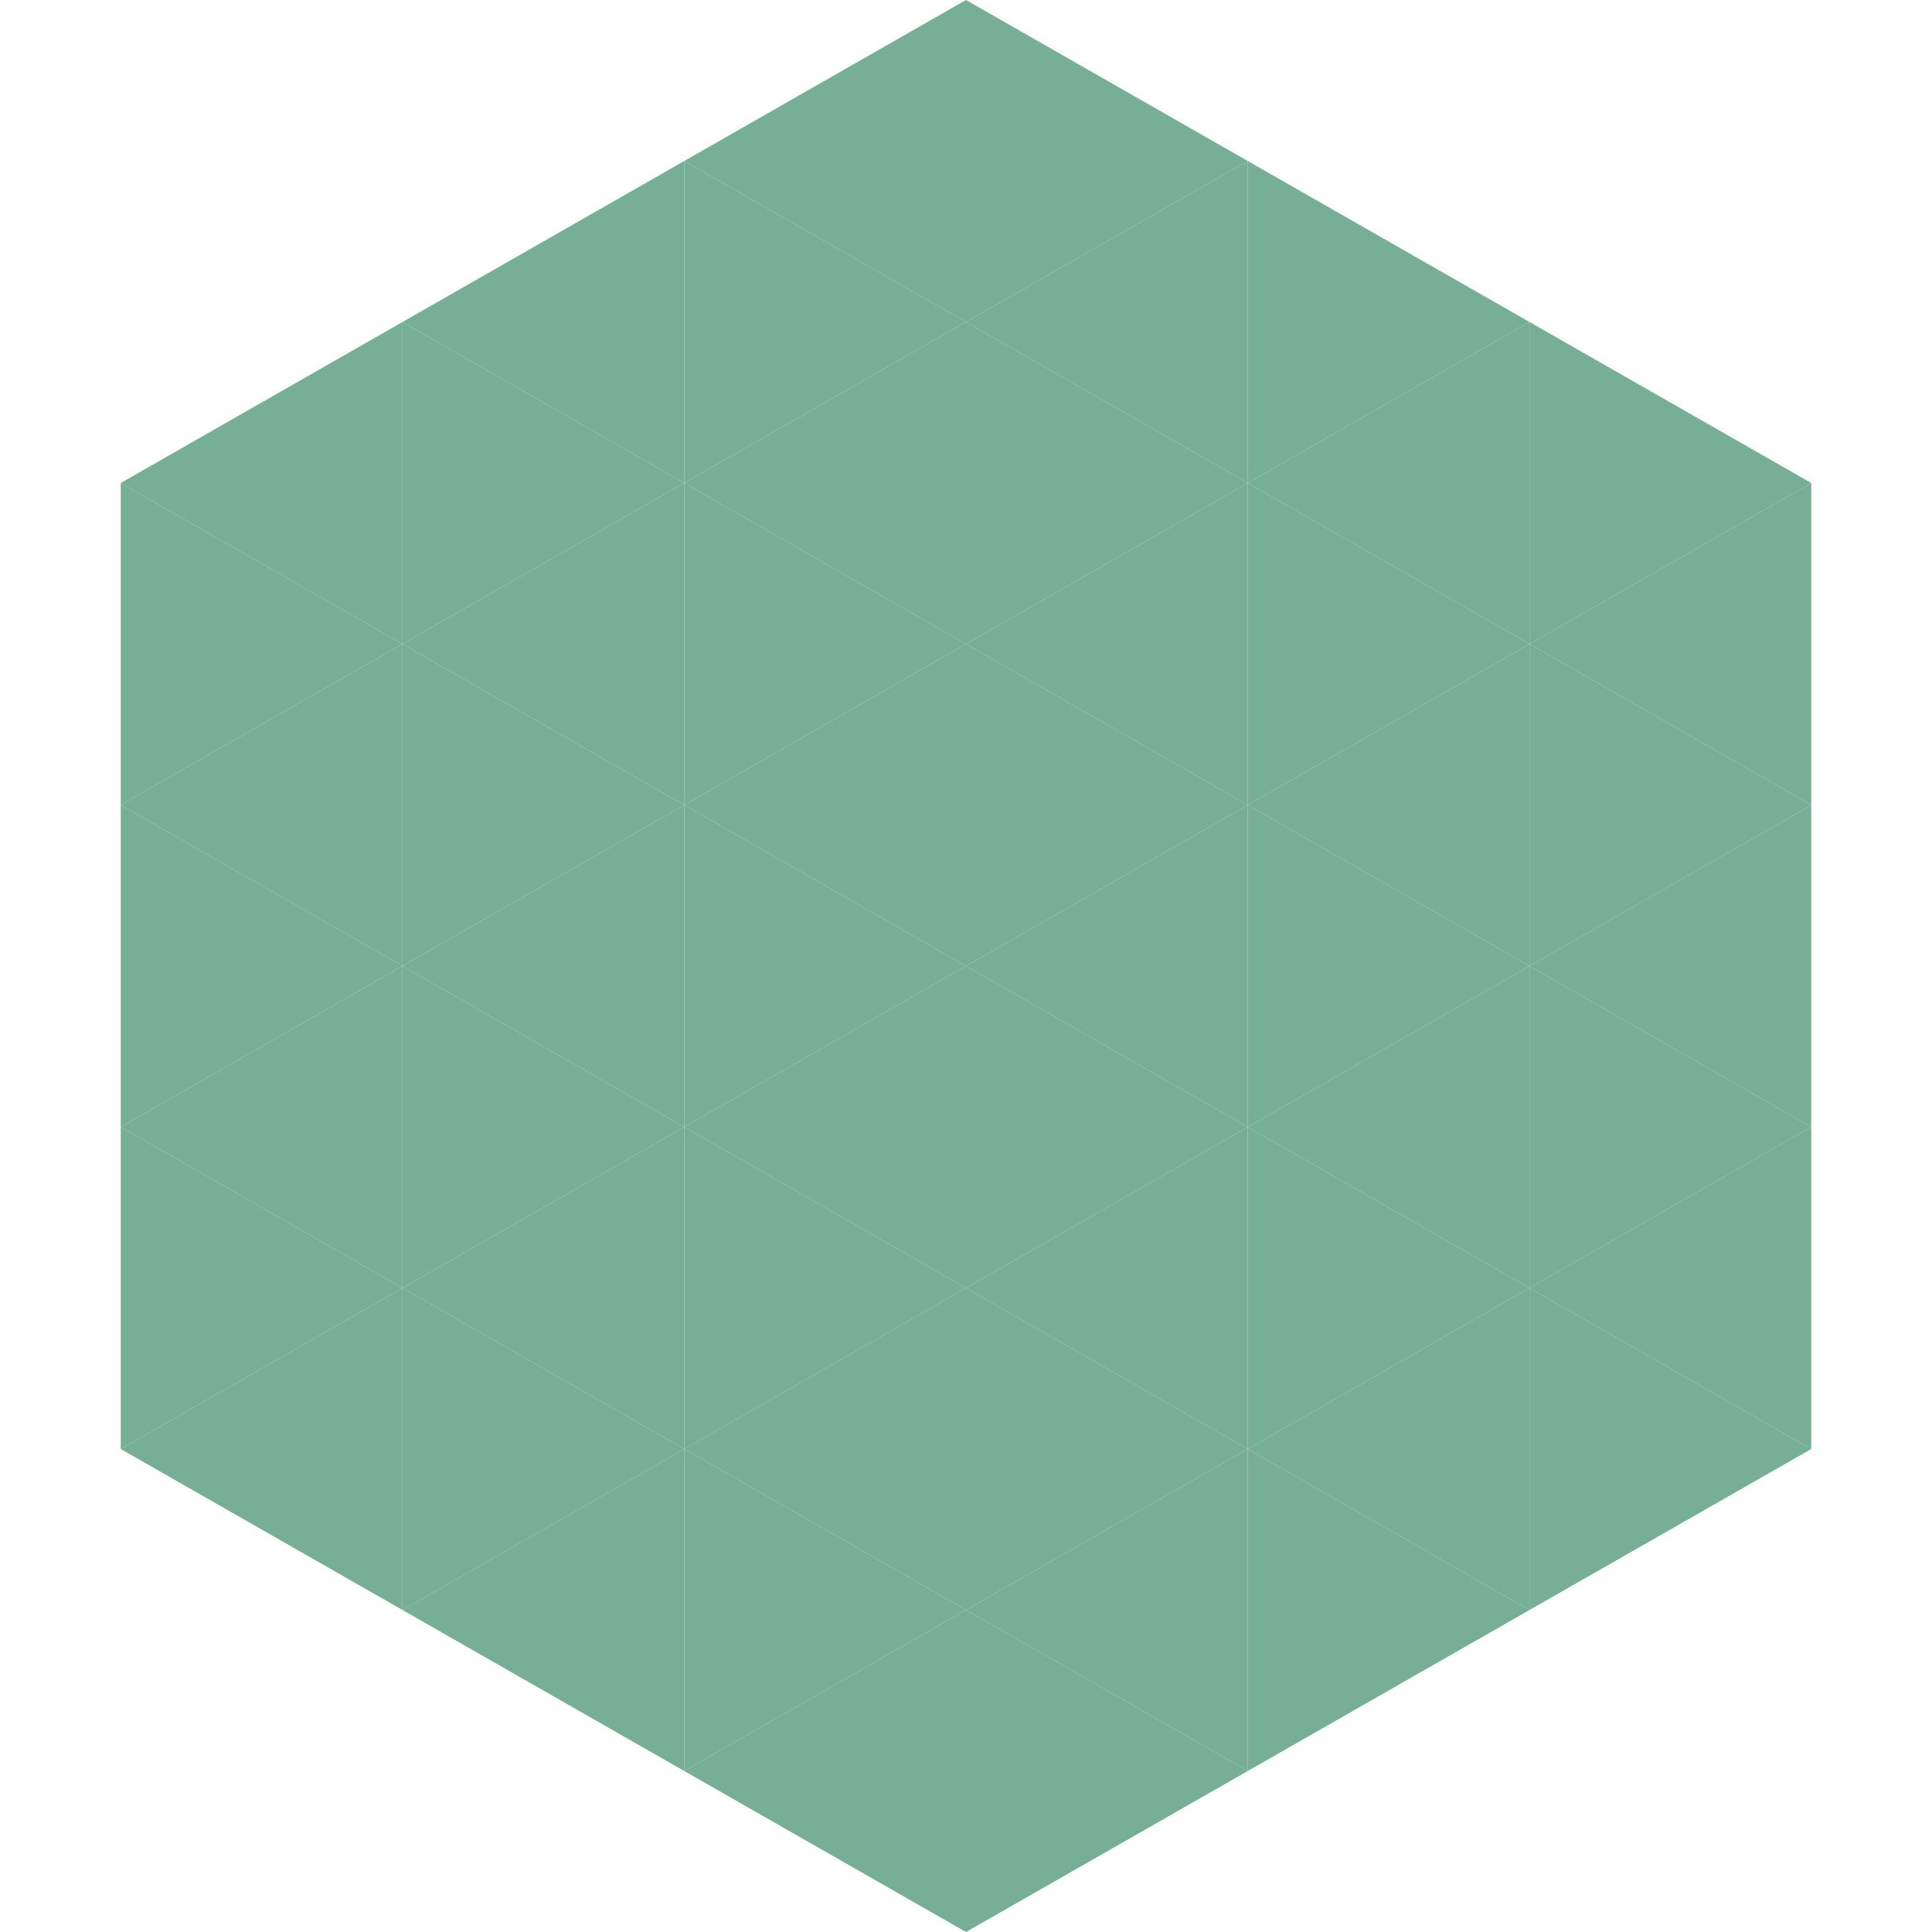 <?xml version="1.0"?>
<!-- Generated by SVGo -->
<svg width="240" height="240"
     xmlns="http://www.w3.org/2000/svg"
     xmlns:xlink="http://www.w3.org/1999/xlink">
<polygon points="50,40 15,60 50,80" style="fill:rgb(118,175,149)" />
<polygon points="190,40 225,60 190,80" style="fill:rgb(118,175,149)" />
<polygon points="15,60 50,80 15,100" style="fill:rgb(118,175,149)" />
<polygon points="225,60 190,80 225,100" style="fill:rgb(118,175,149)" />
<polygon points="50,80 15,100 50,120" style="fill:rgb(118,175,149)" />
<polygon points="190,80 225,100 190,120" style="fill:rgb(118,175,149)" />
<polygon points="15,100 50,120 15,140" style="fill:rgb(118,175,149)" />
<polygon points="225,100 190,120 225,140" style="fill:rgb(118,175,149)" />
<polygon points="50,120 15,140 50,160" style="fill:rgb(118,175,149)" />
<polygon points="190,120 225,140 190,160" style="fill:rgb(118,175,149)" />
<polygon points="15,140 50,160 15,180" style="fill:rgb(118,175,149)" />
<polygon points="225,140 190,160 225,180" style="fill:rgb(118,175,149)" />
<polygon points="50,160 15,180 50,200" style="fill:rgb(118,175,149)" />
<polygon points="190,160 225,180 190,200" style="fill:rgb(118,175,149)" />
<polygon points="15,180 50,200 15,220" style="fill:rgb(255,255,255); fill-opacity:0" />
<polygon points="225,180 190,200 225,220" style="fill:rgb(255,255,255); fill-opacity:0" />
<polygon points="50,0 85,20 50,40" style="fill:rgb(255,255,255); fill-opacity:0" />
<polygon points="190,0 155,20 190,40" style="fill:rgb(255,255,255); fill-opacity:0" />
<polygon points="85,20 50,40 85,60" style="fill:rgb(118,175,149)" />
<polygon points="155,20 190,40 155,60" style="fill:rgb(118,175,149)" />
<polygon points="50,40 85,60 50,80" style="fill:rgb(118,175,149)" />
<polygon points="190,40 155,60 190,80" style="fill:rgb(118,175,149)" />
<polygon points="85,60 50,80 85,100" style="fill:rgb(118,175,149)" />
<polygon points="155,60 190,80 155,100" style="fill:rgb(118,175,149)" />
<polygon points="50,80 85,100 50,120" style="fill:rgb(118,175,149)" />
<polygon points="190,80 155,100 190,120" style="fill:rgb(118,175,149)" />
<polygon points="85,100 50,120 85,140" style="fill:rgb(118,175,149)" />
<polygon points="155,100 190,120 155,140" style="fill:rgb(118,175,149)" />
<polygon points="50,120 85,140 50,160" style="fill:rgb(118,175,149)" />
<polygon points="190,120 155,140 190,160" style="fill:rgb(118,175,149)" />
<polygon points="85,140 50,160 85,180" style="fill:rgb(118,175,149)" />
<polygon points="155,140 190,160 155,180" style="fill:rgb(118,175,149)" />
<polygon points="50,160 85,180 50,200" style="fill:rgb(118,175,149)" />
<polygon points="190,160 155,180 190,200" style="fill:rgb(118,175,149)" />
<polygon points="85,180 50,200 85,220" style="fill:rgb(118,175,149)" />
<polygon points="155,180 190,200 155,220" style="fill:rgb(118,175,149)" />
<polygon points="120,0 85,20 120,40" style="fill:rgb(118,175,149)" />
<polygon points="120,0 155,20 120,40" style="fill:rgb(118,175,149)" />
<polygon points="85,20 120,40 85,60" style="fill:rgb(118,175,149)" />
<polygon points="155,20 120,40 155,60" style="fill:rgb(118,175,149)" />
<polygon points="120,40 85,60 120,80" style="fill:rgb(118,175,149)" />
<polygon points="120,40 155,60 120,80" style="fill:rgb(118,175,149)" />
<polygon points="85,60 120,80 85,100" style="fill:rgb(118,175,149)" />
<polygon points="155,60 120,80 155,100" style="fill:rgb(118,175,149)" />
<polygon points="120,80 85,100 120,120" style="fill:rgb(118,175,149)" />
<polygon points="120,80 155,100 120,120" style="fill:rgb(118,175,149)" />
<polygon points="85,100 120,120 85,140" style="fill:rgb(118,175,149)" />
<polygon points="155,100 120,120 155,140" style="fill:rgb(118,175,149)" />
<polygon points="120,120 85,140 120,160" style="fill:rgb(118,175,149)" />
<polygon points="120,120 155,140 120,160" style="fill:rgb(118,175,149)" />
<polygon points="85,140 120,160 85,180" style="fill:rgb(118,175,149)" />
<polygon points="155,140 120,160 155,180" style="fill:rgb(118,175,149)" />
<polygon points="120,160 85,180 120,200" style="fill:rgb(118,175,149)" />
<polygon points="120,160 155,180 120,200" style="fill:rgb(118,175,149)" />
<polygon points="85,180 120,200 85,220" style="fill:rgb(118,175,149)" />
<polygon points="155,180 120,200 155,220" style="fill:rgb(118,175,149)" />
<polygon points="120,200 85,220 120,240" style="fill:rgb(118,175,149)" />
<polygon points="120,200 155,220 120,240" style="fill:rgb(118,175,149)" />
<polygon points="85,220 120,240 85,260" style="fill:rgb(255,255,255); fill-opacity:0" />
<polygon points="155,220 120,240 155,260" style="fill:rgb(255,255,255); fill-opacity:0" />
</svg>

